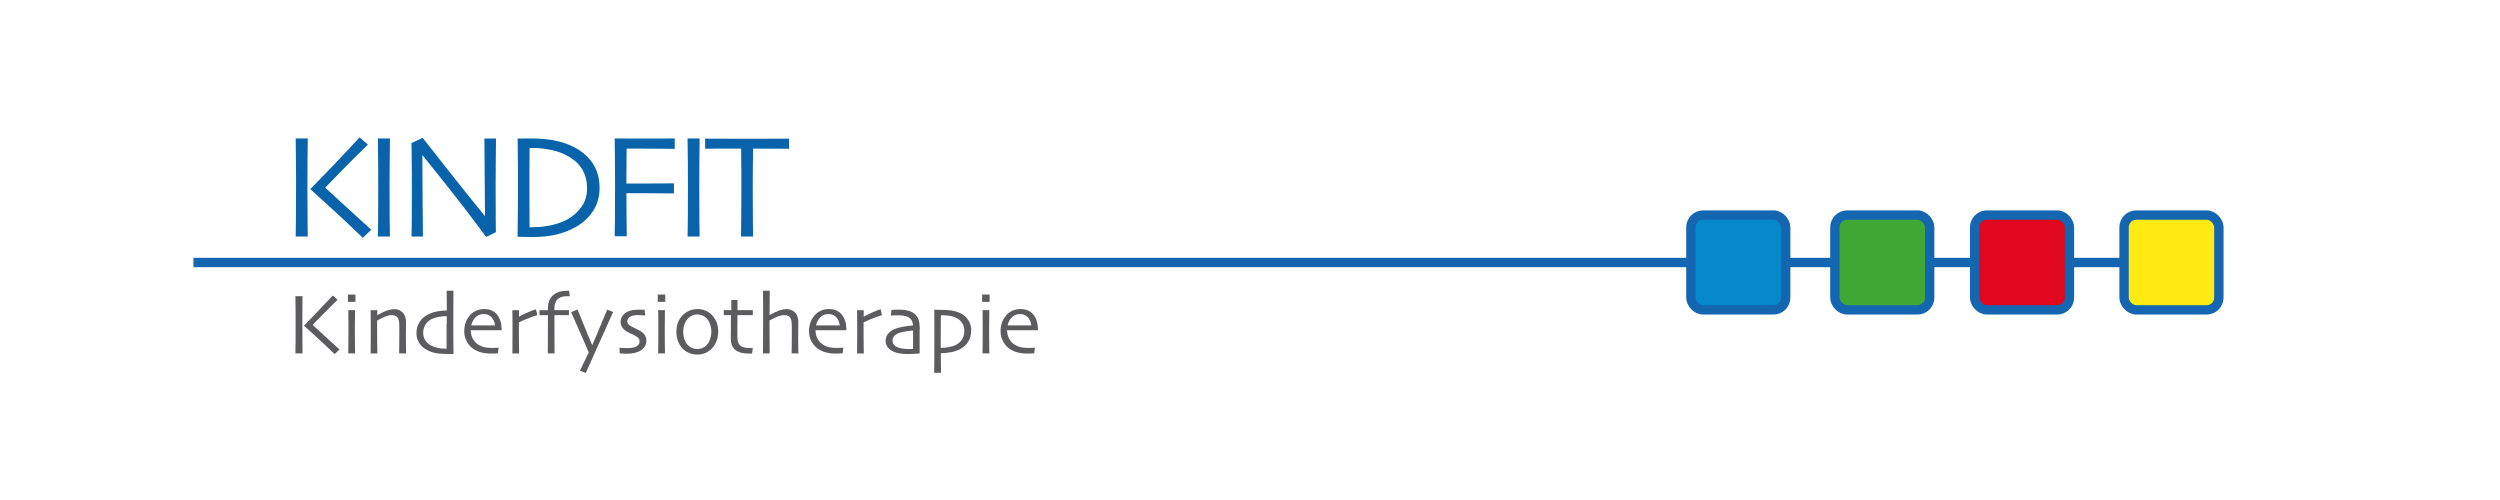 <svg xmlns="http://www.w3.org/2000/svg" id="Laag_1" viewBox="0 0 400 79.95"><defs><style>.cls-1{fill:#feeb14;}.cls-1,.cls-2,.cls-3,.cls-4,.cls-5{stroke:#1466b0;stroke-miterlimit:10;stroke-width:1.5px;}.cls-6{fill:#5c5b5d;}.cls-6,.cls-7{stroke-width:0px;}.cls-2{fill:#0589cb;}.cls-3{fill:#e1071e;}.cls-7{fill:#0963aa;}.cls-4{fill:none;}.cls-5{fill:#3fa835;}</style></defs><line class="cls-4" x1="30.95" y1="42" x2="353.83" y2="42"></line><rect class="cls-2" x="270.54" y="34.41" width="15.17" height="15.17" rx="1.96" ry="1.96"></rect><rect class="cls-5" x="293.58" y="34.41" width="15.17" height="15.17" rx="1.96" ry="1.96"></rect><rect class="cls-3" x="315.94" y="34.41" width="15.17" height="15.17" rx="1.96" ry="1.96"></rect><rect class="cls-1" x="339.85" y="34.41" width="15.17" height="15.17" rx="1.96" ry="1.96"></rect><path class="cls-7" d="M49.24,37.84h-1.93c.02-.47.03-1.5.04-3.09s.02-3.51.02-5.75c0-.91,0-1.97-.02-3.18s-.03-2.43-.04-3.67h1.93c-.02,1.2-.03,2.55-.04,4.05s-.01,2.81-.01,3.9c0,2.25,0,3.98.02,5.2s.02,2.06.03,2.53ZM59.4,36.76l-1.35,1.29c-1.87-1.81-3.67-3.5-5.4-5.07s-2.73-2.47-2.98-2.7v-.05c.48-.48,1.52-1.55,3.11-3.2s3.18-3.34,4.76-5.06l1.32,1.18c-1.35,1.29-2.73,2.66-4.14,4.11-1.42,1.46-2.31,2.37-2.67,2.75v.03c.18.17.95.88,2.32,2.14,1.36,1.25,3.04,2.78,5.03,4.58Z"></path><path class="cls-7" d="M62.39,37.84h-1.93c0-.47.02-1.3.04-2.51s.02-2.93.02-5.18c0-.89,0-2.06-.01-3.5s-.02-2.95-.05-4.5h1.93c-.02,1.12-.03,2.42-.04,3.9s-.02,2.69-.02,3.63c0,2.38,0,4.21.02,5.51s.03,2.19.04,2.65Z"></path><path class="cls-7" d="M79.36,22.15c-.02,1.23-.03,2.63-.04,4.21s-.02,2.71-.02,3.41c0,2.22,0,3.98.02,5.29s.02,2.01.02,2.09l-1.56.76c-2.36-3.19-4.56-6.06-6.62-8.63-2.05-2.57-3.24-4.05-3.56-4.45h-.02c0,2.11.01,4.68.04,7.73s.04,4.81.05,5.28h-1.83c0-.2.02-.89.04-2.09s.02-2.86.02-4.99c0-.85,0-1.98-.01-3.39s-.02-2.9-.05-4.48l1.78-.84c.14.18,1.34,1.7,3.59,4.56s4.38,5.51,6.37,7.96h.02c0-1.21-.02-3.24-.05-6.08s-.05-4.96-.05-6.33h1.83Z"></path><path class="cls-7" d="M95.93,30.09c0,1.38-.34,2.58-1.01,3.62-.68,1.04-1.55,1.88-2.63,2.51-.94.55-1.98.98-3.13,1.27s-2.44.43-3.88.43c-.55,0-1.08,0-1.6-.02-.52-.02-.81-.02-.87-.02,0-.04,0-.94.03-2.7s.03-3.43.03-5.01c0-.84,0-1.91,0-3.22s-.02-2.91-.05-4.78c.08,0,.44,0,1.07-.01.64,0,.98-.01,1.02-.01,1.62,0,3.05.14,4.3.43,1.25.29,2.37.75,3.35,1.37,1.14.73,1.99,1.6,2.54,2.62.55,1.02.83,2.2.83,3.53ZM93.93,30.07c0-1.02-.22-1.94-.66-2.77-.44-.83-1.13-1.54-2.07-2.13-.88-.55-1.86-.94-2.93-1.16s-2.05-.33-2.92-.33h-.61c-.02,1.23-.03,2.26-.03,3.07s0,1.46,0,1.95c0,.34,0,1.15,0,2.41s0,3.01.02,5.24h.6c1.01,0,2.03-.12,3.05-.36,1.02-.24,1.88-.57,2.59-.99.89-.53,1.6-1.21,2.15-2.02s.81-1.79.81-2.91Z"></path><path class="cls-7" d="M107.94,23.82c-.13,0-.64,0-1.54-.02s-1.98-.02-3.28-.02c-.59,0-1.12,0-1.61,0s-.9,0-1.25,0c0,.88,0,1.84-.02,2.87s-.02,1.94-.02,2.72c.09,0,.36,0,.81,0s.87,0,1.28,0c1.28,0,2.49,0,3.63-.02s1.77-.02,1.89-.02v1.62c-.15,0-.87,0-2.16-.02s-2.45-.02-3.47-.02c-.32,0-.7,0-1.15,0s-.72,0-.82,0c0,1.38,0,2.69.02,3.92s.02,2.22.03,2.97h-1.93c.02-.47.03-1.3.04-2.5s.02-2.92.02-5.17c0-.88,0-2.05-.01-3.49s-.02-2.94-.05-4.49c.57,0,1.27,0,2.09.01s1.69.01,2.61.01c1.37,0,2.5,0,3.39-.01s1.4-.01,1.52-.01v1.63Z"></path><path class="cls-7" d="M111.94,37.84h-1.93c0-.47.02-1.3.04-2.51s.02-2.93.02-5.18c0-.89,0-2.06-.01-3.5s-.02-2.95-.05-4.5h1.93c-.02,1.12-.03,2.42-.04,3.9s-.02,2.69-.02,3.63c0,2.38,0,4.21.02,5.51s.03,2.19.04,2.65Z"></path><path class="cls-7" d="M126.24,23.8c-.12,0-.65,0-1.57-.01s-2.32-.01-4.18-.01c-.02,1.6-.03,2.82-.04,3.65,0,.83-.01,1.96-.01,3.39s0,2.77.02,4.19c.01,1.42.02,2.36.03,2.83h-1.93c.02-.47.03-1.43.04-2.87.01-1.45.02-2.86.02-4.25v-3.24c0-.8-.01-2.03-.04-3.7-1.66,0-3.01,0-4.05,0s-1.6.02-1.71.02v-1.62c.8,0,1.78,0,2.94.01s2.38.01,3.69.01c1.89,0,3.47,0,4.74-.01s1.96-.01,2.06-.01v1.62Z"></path><path class="cls-6" d="M48.4,56.54h-1.13c0-.27.02-.88.02-1.8s.01-2.05.01-3.36c0-.53,0-1.15-.01-1.85s-.01-1.42-.02-2.14h1.13c0,.7-.02,1.49-.02,2.37s0,1.64,0,2.28c0,1.31,0,2.32.01,3.04s.01,1.2.02,1.48ZM54.33,55.91l-.79.75c-1.09-1.06-2.14-2.04-3.15-2.96s-1.59-1.44-1.74-1.57v-.03c.28-.28.89-.9,1.81-1.87s1.85-1.95,2.78-2.95l.77.69c-.78.75-1.59,1.55-2.42,2.4-.83.85-1.35,1.38-1.56,1.6v.02c.11.1.56.52,1.35,1.25.8.73,1.77,1.62,2.93,2.67Z"></path><path class="cls-6" d="M56.87,48.3h-1.2v-1.18h1.2v1.18ZM56.8,56.54h-1.08c0-.07.01-.52.02-1.35s.01-1.51.01-2.04c0-.47,0-.99,0-1.55,0-.56-.01-1.22-.02-1.98h1.08c0,.66-.02,1.27-.02,1.84,0,.57-.01,1.08-.01,1.53,0,1.06,0,1.91.02,2.56s.02.97.02.99Z"></path><path class="cls-6" d="M64.94,56.54h-1.08c0-.13.01-.55.02-1.26s.01-1.16.01-1.33c0-.24,0-.59,0-1.05,0-.46,0-.8-.01-1.01-.01-.52-.11-.9-.3-1.13s-.51-.34-.97-.34c-.28,0-.62.08-1.03.25s-.82.37-1.24.63c0,.05,0,.32,0,.81s0,.94,0,1.35c0,.53,0,1.17.02,1.91s.02,1.14.02,1.18h-1.08s0-.31.01-.84c0-.53.01-1.31.01-2.35,0-.48,0-1.04,0-1.68s-.01-1.33-.02-2.05h1.07v.79s0,.01,0,.01c.64-.36,1.17-.62,1.6-.76.43-.14.78-.21,1.06-.21.58,0,1.05.18,1.4.55.35.37.53.87.53,1.51,0,.57,0,1.07-.01,1.49,0,.42-.01.75-.01,1.01,0,.42,0,.93.02,1.56.01.62.02.95.02.98Z"></path><path class="cls-6" d="M72.54,56.64s-.11,0-.26,0c-.15,0-.26,0-.35,0-.86,0-1.54-.04-2.02-.11s-.96-.22-1.43-.45c-.61-.29-1.07-.68-1.38-1.16s-.47-1.02-.47-1.61c0-.69.18-1.31.53-1.84.35-.54.86-.95,1.52-1.25.39-.18.83-.32,1.33-.41.5-.09.99-.14,1.48-.14l-.02-3.15h1.08c0,.09,0,.73-.01,1.91,0,1.18-.01,2.38-.01,3.6,0,.96,0,1.83.01,2.61s.01,1.44.02,2ZM71.48,51.84v-1.26c-.46,0-.89.04-1.29.12s-.75.18-1.04.31c-.46.21-.81.51-1.06.9-.25.39-.38.84-.38,1.37,0,.47.12.87.36,1.21s.54.6.9.79c.31.17.67.29,1.06.38s.81.13,1.24.13h.18s0-.38,0-1.02,0-1.61,0-2.92Z"></path><path class="cls-6" d="M80.26,52.83h-4.94c0,.48.11.93.31,1.33.2.4.51.74.92,1,.26.17.56.29.9.38.34.08.74.13,1.22.13.26,0,.5,0,.71-.02s.35-.02.4-.03l-.12.91s-.16.01-.36.02c-.21.01-.45.02-.72.02-.73,0-1.36-.09-1.9-.28-.54-.19-.98-.45-1.33-.78-.3-.28-.55-.63-.76-1.07s-.31-.91-.31-1.44.08-.99.23-1.41.39-.81.7-1.17c.27-.31.6-.55,1-.72s.81-.25,1.24-.25.8.06,1.13.19.61.32.85.58c.27.29.47.65.62,1.08.14.43.21.94.22,1.53ZM79.2,52.06c-.07-.57-.27-1.01-.58-1.33-.31-.32-.72-.48-1.23-.48s-.94.16-1.28.49c-.34.33-.58.77-.71,1.32h3.8Z"></path><path class="cls-6" d="M85.96,50.43c-.25.06-.63.18-1.15.38s-1.11.45-1.79.77c0,.05,0,.28,0,.69,0,.41,0,.79,0,1.14,0,.54,0,1.18.02,1.91s.02,1.15.02,1.23h-1.08c0-.08,0-.33.01-.77s.01-1.17.01-2.22c0-.42,0-1.02,0-1.78s-.01-1.48-.02-2.15h1.06v1.04h0c.52-.29,1.02-.54,1.52-.75s.9-.36,1.2-.44l.21.96Z"></path><path class="cls-6" d="M91.19,47.39h-.34c-.43,0-.77.04-1.01.12s-.47.21-.66.39c-.15.14-.27.34-.35.58-.08.25-.12.52-.12.83v.31h2.32v.8h-2.32c0,1.48,0,2.85.01,4.11,0,1.26.01,1.93.01,2.01h-1.08c0-.07,0-.71.01-1.92,0-1.21.01-2.61.01-4.19h-1.35v-.8h1.35v-.33c0-.4.05-.76.16-1.07.1-.32.29-.61.55-.89.23-.24.53-.43.91-.58.38-.15.84-.23,1.39-.23h.37l.13.88Z"></path><path class="cls-6" d="M98.11,49.9c-.89,1.96-1.82,4.04-2.81,6.25-.98,2.2-1.5,3.38-1.57,3.52l-.94-.35,1.41-2.93c-.04-.09-.32-.76-.86-2-.54-1.24-1.19-2.72-1.96-4.44l1.02-.44c.5,1.27,1.01,2.52,1.53,3.76.52,1.24.79,1.89.82,1.95h.01s.29-.65.78-1.82,1.03-2.45,1.61-3.86l.94.38Z"></path><path class="cls-6" d="M103.41,54.54c0,.34-.08.64-.25.9-.16.26-.38.48-.64.64-.28.17-.61.3-.99.39-.38.09-.8.13-1.26.13-.22,0-.46,0-.7-.03-.24-.02-.38-.03-.41-.04l-.04-.9s.2.02.48.04c.28.02.55.03.82.03.16,0,.36-.01.62-.04s.46-.08.62-.15c.23-.1.4-.22.51-.37s.16-.32.16-.53c0-.19-.05-.34-.14-.46-.1-.12-.23-.23-.4-.34-.18-.12-.43-.25-.75-.39-.32-.14-.58-.27-.8-.4-.31-.19-.54-.41-.7-.66s-.24-.55-.24-.89.09-.64.28-.91.43-.49.74-.65c.27-.15.57-.24.89-.29.33-.05.64-.07.95-.07.28,0,.51,0,.68.01.18,0,.28.01.31.01l.08.91s-.17,0-.42-.03-.52-.03-.82-.03c-.21,0-.41.02-.6.05s-.35.09-.48.16c-.2.1-.34.22-.42.36-.08.14-.13.28-.13.41,0,.18.06.34.18.47s.26.24.42.33c.19.11.44.24.77.39s.56.27.71.36c.32.2.56.42.73.67.17.25.25.54.25.88Z"></path><path class="cls-6" d="M106.44,48.3h-1.2v-1.18h1.2v1.18ZM106.38,56.54h-1.08c0-.07.01-.52.02-1.35s.01-1.51.01-2.04c0-.47,0-.99,0-1.55,0-.56-.01-1.22-.02-1.98h1.08c0,.66-.02,1.27-.02,1.84,0,.57-.01,1.08-.01,1.53,0,1.06,0,1.91.02,2.56s.02.97.02.99Z"></path><path class="cls-6" d="M114.91,53.08c0,.53-.09,1.03-.28,1.52s-.46.9-.82,1.24c-.3.29-.63.51-1,.66s-.78.23-1.25.23c-.44,0-.85-.07-1.23-.22-.38-.15-.72-.37-1.03-.65-.35-.33-.61-.74-.8-1.23s-.28-1-.28-1.54.08-1.01.24-1.45c.16-.44.41-.84.76-1.19.31-.32.66-.56,1.07-.74.41-.17.83-.26,1.29-.26.47,0,.9.08,1.29.24.39.16.73.39,1.03.71.35.36.6.76.77,1.21.17.45.25.94.25,1.48ZM113.82,53.13c0-.43-.07-.85-.21-1.25s-.35-.75-.65-1.03c-.18-.17-.39-.31-.63-.4-.24-.09-.5-.14-.76-.14-.31,0-.59.05-.82.15s-.45.26-.66.47c-.24.25-.43.56-.57.94s-.21.78-.21,1.19c0,.46.07.89.21,1.28.14.39.37.73.68,1.01.18.16.38.28.62.37.23.08.48.13.74.13.29,0,.55-.05.8-.15s.47-.25.65-.44c.26-.26.46-.58.59-.96s.21-.77.21-1.18Z"></path><path class="cls-6" d="M120.45,55.69l-.12.87s-.11,0-.24.01-.23,0-.32,0c-.93,0-1.64-.2-2.12-.58-.48-.39-.72-.99-.72-1.79,0-.51,0-1.05.01-1.63s.01-1.3.01-2.15h-1.15v-.8h1.21v-1.62h.99v1.62h2.45v.8h-2.45c0,.1,0,.38-.01.85s-.01.83-.01,1.05v1.7c0,.59.16,1.02.48,1.28.32.26.81.39,1.48.39.08,0,.18,0,.29,0,.11,0,.19,0,.22,0Z"></path><path class="cls-6" d="M127.74,56.54h-1.08c0-.14.01-.55.02-1.23,0-.69.01-1.14.01-1.36,0-.24,0-.59,0-1.05,0-.46,0-.8-.01-1.01-.01-.52-.11-.9-.3-1.13s-.51-.34-.97-.34c-.26,0-.59.08-1,.23-.41.16-.83.37-1.29.63l.03,5.26h-1.08c0-.18.01-.89.02-2.15,0-1.25.01-2.29.01-3.1,0-.53,0-1.2,0-2,0-.8-.01-1.73-.02-2.77h1.08l-.03,3.89h0c.65-.36,1.19-.61,1.6-.75s.77-.21,1.07-.21c.58,0,1.05.18,1.4.55.35.37.53.87.53,1.51,0,.57,0,1.07-.01,1.49,0,.42-.01.75-.01,1.01,0,.42,0,.89.01,1.43s.02.91.02,1.11Z"></path><path class="cls-6" d="M135.42,52.83h-4.94c0,.48.11.93.31,1.33.2.4.51.74.92,1,.26.17.56.29.9.38.34.08.74.13,1.22.13.26,0,.5,0,.71-.02s.35-.02.4-.03l-.12.91s-.16.01-.36.02c-.21.01-.45.02-.72.02-.73,0-1.36-.09-1.9-.28-.54-.19-.98-.45-1.33-.78-.3-.28-.55-.63-.76-1.07s-.31-.91-.31-1.44.08-.99.23-1.41.39-.81.7-1.17c.27-.31.6-.55,1-.72s.81-.25,1.24-.25.8.06,1.13.19.61.32.85.58c.27.29.47.65.62,1.08.14.43.21.94.22,1.53ZM134.36,52.06c-.07-.57-.27-1.01-.58-1.33-.31-.32-.72-.48-1.23-.48s-.94.16-1.28.49c-.34.33-.58.77-.71,1.32h3.8Z"></path><path class="cls-6" d="M141.11,50.43c-.25.06-.63.18-1.15.38s-1.11.45-1.79.77c0,.05,0,.28,0,.69,0,.41,0,.79,0,1.14,0,.54,0,1.18.02,1.91s.02,1.15.02,1.23h-1.08c0-.08,0-.33.01-.77s.01-1.17.01-2.22c0-.42,0-1.02,0-1.78s-.01-1.48-.02-2.15h1.06v1.04h0c.52-.29,1.02-.54,1.52-.75s.9-.36,1.2-.44l.21.96Z"></path><path class="cls-6" d="M147.14,52.64c0,1.13,0,2.05,0,2.76s0,1.09,0,1.15c-.05,0-.26.02-.64.05-.38.03-.87.04-1.46.04-.37,0-.75-.03-1.13-.1s-.7-.17-.98-.29c-.36-.17-.66-.4-.89-.69s-.34-.64-.34-1.05c0-.43.13-.81.4-1.12.27-.32.64-.57,1.11-.77.3-.12.69-.23,1.19-.33.49-.1,1.06-.17,1.69-.22-.03-.36-.12-.65-.27-.88s-.37-.4-.66-.52c-.2-.08-.42-.14-.67-.17-.25-.03-.53-.05-.86-.05-.21,0-.38,0-.52.01s-.34.02-.58.03l.11-.91c.07,0,.2-.01.41-.02.2-.01.48-.02.83-.02.54,0,1.02.06,1.44.17.42.11.77.29,1.05.54.26.24.46.53.59.88.13.35.2.85.2,1.51ZM146.09,54.29v-.59c0-.24,0-.51,0-.82-.2,0-.55.05-1.05.12-.5.07-.92.17-1.26.3-.26.1-.48.24-.68.43s-.3.43-.3.71c0,.31.08.56.25.75.17.19.4.33.69.43.22.08.47.13.74.17.27.04.56.05.86.05.09,0,.2,0,.33,0s.27,0,.42-.01c0-.03,0-.18,0-.45s0-.63,0-1.09Z"></path><path class="cls-6" d="M155.39,52.87c0,.71-.16,1.31-.47,1.8-.31.49-.74.88-1.27,1.17-.46.25-.98.42-1.53.52s-1.08.15-1.59.15l.03,3.14h-1.09c0-.08.01-.71.02-1.89,0-1.18.01-2.37.01-3.56,0-.6,0-1.29,0-2.08,0-.79-.01-1.64-.02-2.55.15,0,.29,0,.43,0h.33c.96,0,1.7.05,2.23.15s1.01.28,1.44.53c.46.27.82.63,1.09,1.08.26.45.4.96.4,1.55ZM154.29,52.91c0-.45-.1-.84-.31-1.17s-.48-.6-.82-.8c-.31-.17-.65-.3-1.04-.38-.39-.08-.81-.12-1.27-.12h-.31c0,.08,0,.35-.01.81,0,.46-.01,1.26-.01,2.39,0,.24,0,.57,0,1,0,.43,0,.77,0,1.02.43,0,.86-.04,1.29-.12.43-.08.78-.19,1.06-.32.46-.23.82-.53,1.06-.91s.36-.84.36-1.4Z"></path><path class="cls-6" d="M158.34,48.3h-1.2v-1.18h1.2v1.18ZM158.28,56.54h-1.08c0-.07.01-.52.02-1.35s.01-1.51.01-2.04c0-.47,0-.99,0-1.55,0-.56-.01-1.22-.02-1.98h1.08c0,.66-.02,1.27-.02,1.84,0,.57-.01,1.08-.01,1.53,0,1.06,0,1.91.02,2.56s.02.97.02.99Z"></path><path class="cls-6" d="M166.07,52.83h-4.94c0,.48.11.93.31,1.33.2.4.51.74.92,1,.26.17.56.29.9.38.34.08.74.13,1.22.13.26,0,.5,0,.71-.02s.35-.02.4-.03l-.12.91s-.16.01-.36.02c-.21.01-.45.02-.72.02-.73,0-1.36-.09-1.9-.28-.54-.19-.98-.45-1.33-.78-.3-.28-.55-.63-.76-1.07s-.31-.91-.31-1.44.08-.99.23-1.41.39-.81.7-1.17c.27-.31.6-.55,1-.72s.81-.25,1.24-.25.8.06,1.13.19.61.32.85.58c.27.29.47.65.62,1.08.14.43.21.94.22,1.53ZM165.01,52.06c-.07-.57-.27-1.01-.58-1.33-.31-.32-.72-.48-1.23-.48s-.94.16-1.28.49c-.34.33-.58.77-.71,1.32h3.8Z"></path></svg>